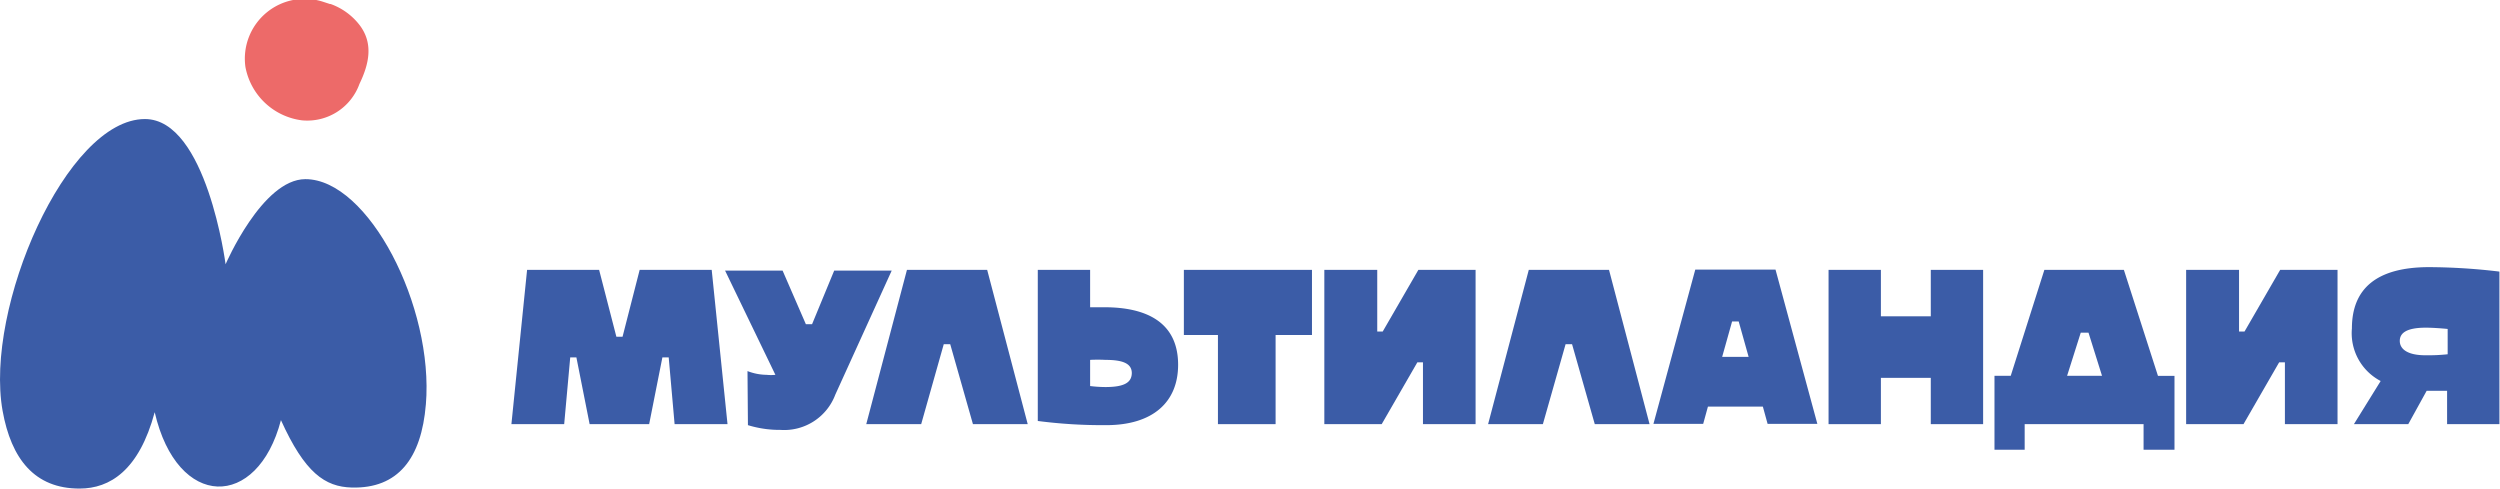 <?xml version="1.0" encoding="UTF-8"?> <svg xmlns="http://www.w3.org/2000/svg" xmlns:xlink="http://www.w3.org/1999/xlink" viewBox="0 0 173.88 34"> <defs> <style>.cls-1{fill:none;}.cls-2{clip-path:url(#clip-path);}.cls-3{fill:#3b5ca7;}.cls-4{fill:#ed6a69;}</style> <clipPath id="clip-path" transform="translate(-21.28 -10.72)"> <rect class="cls-1" width="218.27" height="65.26"></rect> </clipPath> </defs> <title>Multlandia</title> <g id="Layer_2" data-name="Layer 2"> <g id="Layer_1-2" data-name="Layer 1"> <g class="cls-2"> <path class="cls-3" d="M50.9,38.86c.57-6.82-4-15.68-8.38-15.68-3,0-5.55,5.92-5.55,5.92S35.65,19,31.36,19c-5.46,0-11.17,13.13-9.9,20.29.6,3.35,2.23,5.42,5.36,5.41,2.1,0,4.13-1.26,5.22-5.31,1.57,6.8,7.15,6.8,8.78.55,1.66,3.67,3.06,4.64,4.93,4.69,3.2.08,4.84-2,5.15-5.79" transform="translate(-21.28 -10.72)"></path> <path class="cls-4" d="M44.28,11a4.44,4.44,0,0,1,2,1.45c1,1.3.66,2.74,0,4.11a3.86,3.86,0,0,1-4,2.53,4.59,4.59,0,0,1-3.93-3.71,4.16,4.16,0,0,1,5.45-4.52l.43.14" transform="translate(-21.28 -10.72)"></path> <polygon class="cls-3" points="43.3 23.42 44.49 18.77 49.5 18.77 50.6 29.5 46.92 29.5 46.51 24.86 46.07 24.86 45.15 29.5 41.01 29.5 40.09 24.86 39.66 24.86 39.24 29.5 35.57 29.5 36.66 18.77 41.67 18.77 42.87 23.42 43.3 23.42"></polygon> <path class="cls-3" d="M73.27,36.53a3.78,3.78,0,0,0,1.33.26,2.94,2.94,0,0,0,.61,0l-3.5-7.25h4l1.62,3.73h.43l1.54-3.73h4l-3.92,8.62a3.8,3.8,0,0,1-3.83,2.46,7.51,7.51,0,0,1-2.25-.33Z" transform="translate(-21.28 -10.72)"></path> <polygon class="cls-3" points="66.09 23.94 65.64 23.94 64.07 29.5 60.25 29.5 63.08 18.77 68.66 18.77 71.48 29.5 67.67 29.5 66.09 23.94"></polygon> <path class="cls-3" d="M93.46,29.49H97.1v2.6c.37,0,.68,0,1,0,2.85,0,5.12,1,5.12,4,0,2.6-1.76,4.2-5,4.2A35.14,35.14,0,0,1,93.46,40ZM100,36.68c0-.65-.56-.93-1.84-.93a10,10,0,0,0-1.06,0v1.82a9,9,0,0,0,1.06.07c1.39,0,1.84-.35,1.84-1" transform="translate(-21.28 -10.72)"></path> <polygon class="cls-3" points="91.25 23.3 88.72 23.3 88.72 29.5 84.71 29.5 84.71 23.3 82.34 23.3 82.34 18.77 91.25 18.77 91.25 23.3"></polygon> <polygon class="cls-3" points="95.79 18.77 95.79 23.06 96.17 23.06 98.65 18.77 102.63 18.77 102.63 29.5 98.97 29.5 98.97 25.2 98.58 25.2 96.1 29.5 92.11 29.5 92.11 18.77 95.79 18.77"></polygon> <polygon class="cls-3" points="109.34 23.94 108.89 23.94 107.31 29.5 103.5 29.5 106.33 18.77 111.91 18.77 114.73 29.5 110.92 29.5 109.34 23.94"></polygon> <path class="cls-3" d="M143.89,39h-3.82l-.33,1.2h-3.46l2.91-10.73h5.58l2.91,10.73h-3.46Zm-2.83-3.46h1.84l-.69-2.46h-.46Z" transform="translate(-21.28 -10.72)"></path> <polygon class="cls-3" points="130.82 18.77 130.82 22 134.29 22 134.29 18.77 137.93 18.77 137.93 29.5 134.29 29.5 134.29 26.28 130.82 26.28 130.82 29.5 127.18 29.5 127.18 18.77 130.82 18.77"></polygon> <path class="cls-3" d="M161.13,36.86l2.34-7.37H169l2.37,7.37h1.15V42h-2.15V40.22h-8.27V42H160V36.86Zm3.92,0h2.43l-.94-3H166Z" transform="translate(-21.28 -10.72)"></path> <polygon class="cls-3" points="155.73 18.77 155.73 23.06 156.11 23.06 158.59 18.77 162.58 18.77 162.58 29.5 158.92 29.5 158.92 25.2 158.52 25.2 156.04 29.5 152.05 29.5 152.05 18.77 155.73 18.77"></polygon> <path class="cls-3" d="M188.78,40.22H185l1.86-3a3.75,3.75,0,0,1-2-3.66c0-2.79,1.75-4.26,5.37-4.26a42.33,42.33,0,0,1,4.89.31V40.22h-3.64V37.9c-.4,0-.88,0-1.3,0h-.12Zm-.59-5.79c0,.56.52,1,1.79,1a12.86,12.86,0,0,0,1.54-.07V33.6c-.47-.05-1.13-.09-1.51-.09-1.35,0-1.82.37-1.82.92" transform="translate(-21.28 -10.72)"></path> </g> </g> </g> </svg> 